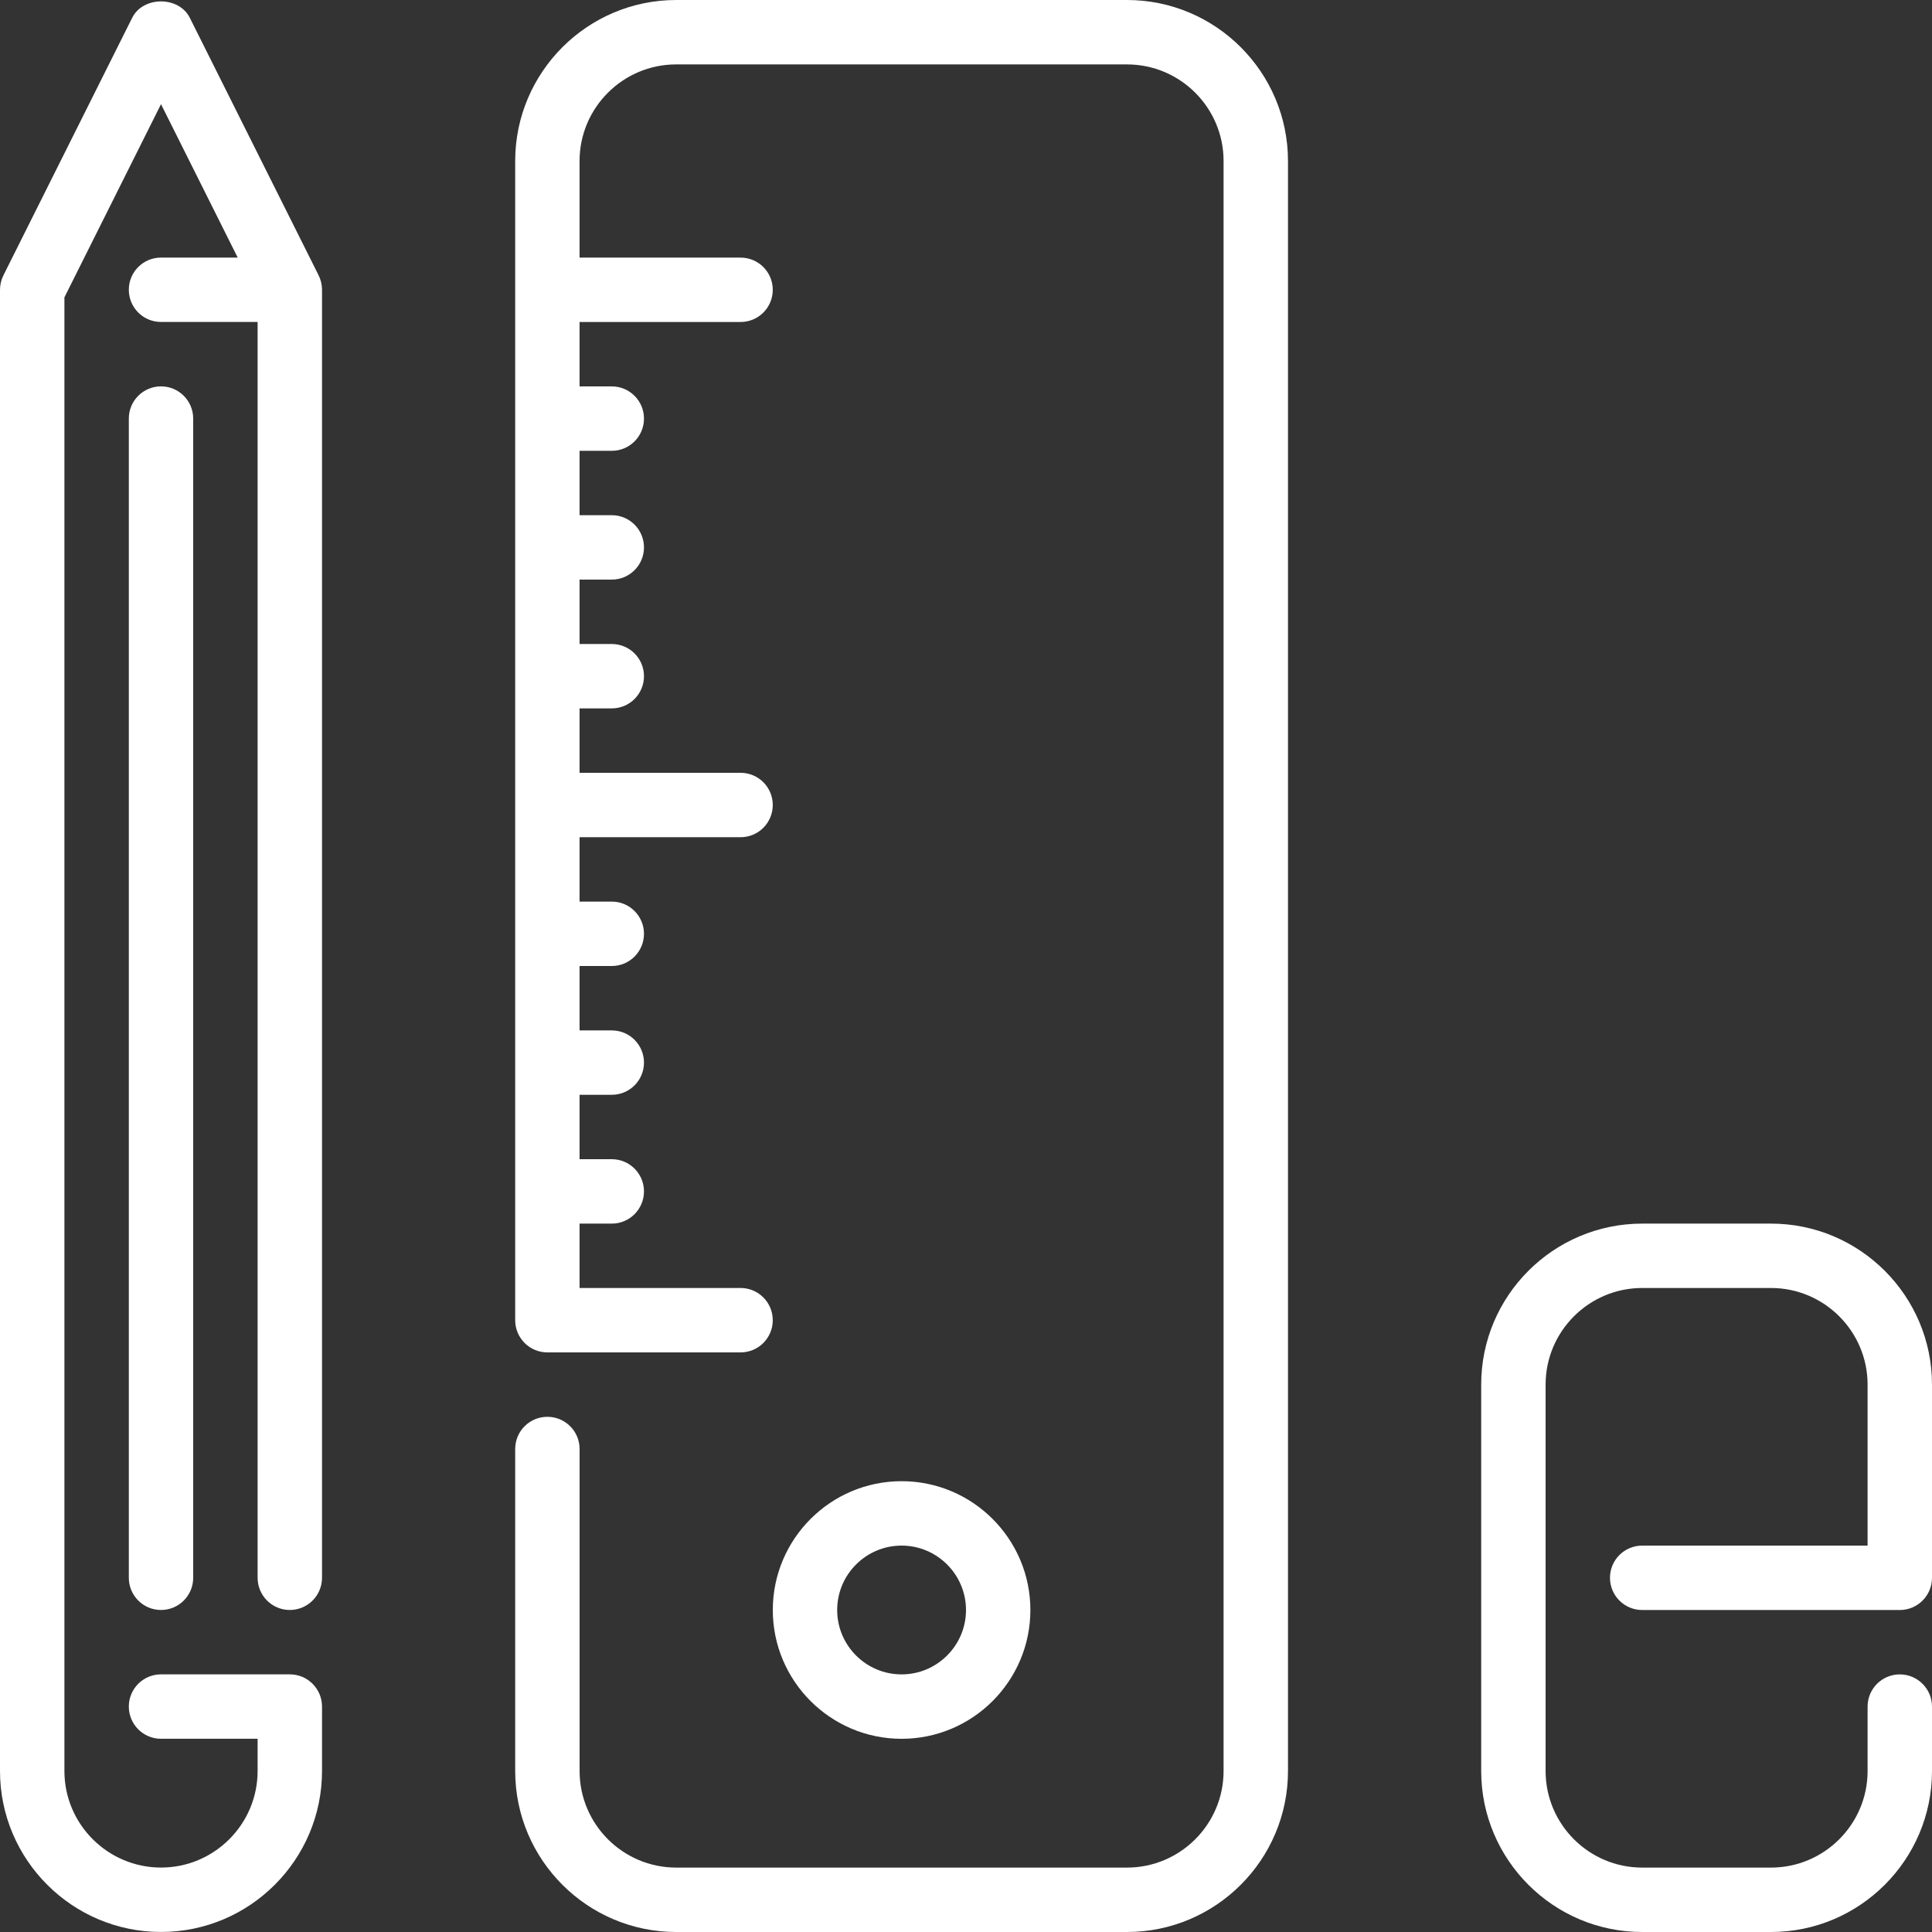 <?xml version="1.0" encoding="UTF-8"?>
<svg width="59px" height="59px" viewBox="0 0 59 59" version="1.1" xmlns="http://www.w3.org/2000/svg" xmlns:xlink="http://www.w3.org/1999/xlink">
    <rect x="0" y="0" width="59" height="59" fill="#333333" stroke="none"/>
    <!-- Generator: Sketch 39 (31667) - http://www.bohemiancoding.com/sketch -->
    <title>school-material</title>
    <desc>Created with Sketch.</desc>
    <defs></defs>
    <g id="Page-1" stroke="none" stroke-width="1" fill="none" fill-rule="evenodd">
        <g id="Artboard" transform="translate(-936, -995)" fill="#FFFFFF">
            <g id="school-material" transform="translate(936, 995)">
                <g id="Layer_1">
                    <g id="Group">
                        <g id="Group-3">
                            <path d="M3.934,12.782 L3.934,48.182 C3.934,48.725 4.373,49.166 4.917,49.166 C5.461,49.166 5.9,48.725 5.9,48.182 L5.9,12.782 C5.9,12.24 5.461,11.799 4.917,11.799 C4.373,11.799 3.934,12.24 3.934,12.782 L3.934,12.782 Z" id="Shape"></path>
                            <path d="M31.466,49.167 C31.466,46.997 29.702,45.233 27.533,45.233 C25.364,45.233 23.6,46.998 23.6,49.167 C23.6,51.336 25.364,53.1 27.533,53.1 C29.702,53.1 31.466,51.336 31.466,49.167 L31.466,49.167 Z M25.566,49.167 C25.566,48.082 26.448,47.2 27.533,47.2 C28.616,47.2 29.5,48.082 29.5,49.167 C29.5,50.251 28.616,51.133 27.533,51.133 C26.448,51.133 25.566,50.251 25.566,49.167 L25.566,49.167 Z" id="Shape"></path>
                            <g id="Group-2">
                                <path d="M34.416,0 L20.65,0 C17.939,0 15.733,2.206 15.733,4.917 L15.733,40.317 C15.733,40.859 16.172,41.3 16.716,41.3 L22.616,41.3 C23.16,41.3 23.599,40.859 23.599,40.317 C23.599,39.774 23.16,39.333 22.616,39.333 L17.699,39.333 L17.699,37.367 L18.683,37.367 C19.227,37.367 19.666,36.926 19.666,36.383 C19.666,35.841 19.227,35.4 18.683,35.4 L17.699,35.4 L17.699,33.433 L18.683,33.433 C19.227,33.433 19.666,32.993 19.666,32.45 C19.666,31.907 19.227,31.467 18.683,31.467 L17.699,31.467 L17.699,29.5 L18.683,29.5 C19.227,29.5 19.666,29.059 19.666,28.517 C19.666,27.974 19.227,27.533 18.683,27.533 L17.699,27.533 L17.699,25.567 L22.616,25.567 C23.16,25.567 23.599,25.126 23.599,24.583 C23.599,24.041 23.16,23.6 22.616,23.6 L17.699,23.6 L17.699,21.633 L18.683,21.633 C19.227,21.633 19.666,21.193 19.666,20.65 C19.666,20.107 19.227,19.667 18.683,19.667 L17.699,19.667 L17.699,17.7 L18.683,17.7 C19.227,17.7 19.666,17.259 19.666,16.717 C19.666,16.174 19.227,15.733 18.683,15.733 L17.699,15.733 L17.699,13.767 L18.683,13.767 C19.227,13.767 19.666,13.326 19.666,12.783 C19.666,12.241 19.227,11.8 18.683,11.8 L17.699,11.8 L17.699,9.833 L22.616,9.833 C23.16,9.833 23.599,9.393 23.599,8.85 C23.599,8.307 23.16,7.867 22.616,7.867 L17.699,7.867 L17.699,4.917 C17.699,3.29 19.023,1.967 20.649,1.967 L34.416,1.967 C36.043,1.967 37.366,3.29 37.366,4.917 L37.366,54.083 C37.366,55.71 36.043,57.033 34.416,57.033 L20.65,57.033 C19.023,57.033 17.7,55.71 17.7,54.083 L17.7,44.25 C17.7,43.707 17.26,43.267 16.716,43.267 C16.172,43.267 15.733,43.707 15.733,44.25 L15.733,54.083 C15.733,56.794 17.939,59 20.65,59 L34.416,59 C37.127,59 39.333,56.794 39.333,54.083 L39.333,4.917 C39.333,2.206 37.127,0 34.416,0 L34.416,0 Z" id="Shape"></path>
                                <path d="M5.796,0.543 C5.463,-0.124 4.371,-0.124 4.037,0.543 L0.104,8.409 C0.036,8.545 0,8.697 0,8.849 L0,54.082 C0,56.793 2.206,58.999 4.917,58.999 C7.628,58.999 9.834,56.793 9.834,54.082 L9.834,52.116 C9.834,51.573 9.394,51.132 8.851,51.132 L4.917,51.132 C4.373,51.132 3.934,51.573 3.934,52.116 C3.934,52.658 4.373,53.099 4.917,53.099 L7.867,53.099 L7.867,54.082 C7.867,55.709 6.544,57.032 4.917,57.032 C3.291,57.032 1.967,55.709 1.967,54.082 L1.967,9.081 L4.917,3.181 L7.259,7.866 L4.917,7.866 C4.373,7.866 3.934,8.306 3.934,8.849 C3.934,9.392 4.373,9.832 4.917,9.832 L7.867,9.832 L7.867,48.182 C7.867,48.725 8.307,49.166 8.85,49.166 C9.394,49.166 9.834,48.725 9.834,48.182 L9.834,8.851 L9.834,8.833 C9.831,8.674 9.791,8.524 9.722,8.392 L5.796,0.543 L5.796,0.543 Z" id="Shape"></path>
                                <path d="M50.15,47.2 C49.606,47.2 49.166,47.641 49.166,48.183 C49.166,48.726 49.606,49.167 50.15,49.167 L58.016,49.167 C58.56,49.167 59,48.726 59,48.183 L59,42.283 C59,39.572 56.794,37.367 54.083,37.367 L50.15,37.367 C47.439,37.367 45.233,39.572 45.233,42.283 L45.233,54.083 C45.233,56.794 47.438,59 50.15,59 L54.083,59 C56.794,59 59,56.794 59,54.083 L59,52.117 C59,51.574 58.56,51.133 58.016,51.133 C57.472,51.133 57.033,51.574 57.033,52.117 L57.033,54.083 C57.033,55.71 55.709,57.033 54.083,57.033 L50.15,57.033 C48.523,57.033 47.2,55.71 47.2,54.083 L47.2,42.283 C47.2,40.657 48.523,39.333 50.15,39.333 L54.083,39.333 C55.709,39.333 57.033,40.657 57.033,42.283 L57.033,47.2 L50.15,47.2 L50.15,47.2 Z" id="Shape"></path>
                            </g>
                        </g>
                    </g>
                </g>
            </g>
        </g>
    </g>
</svg>